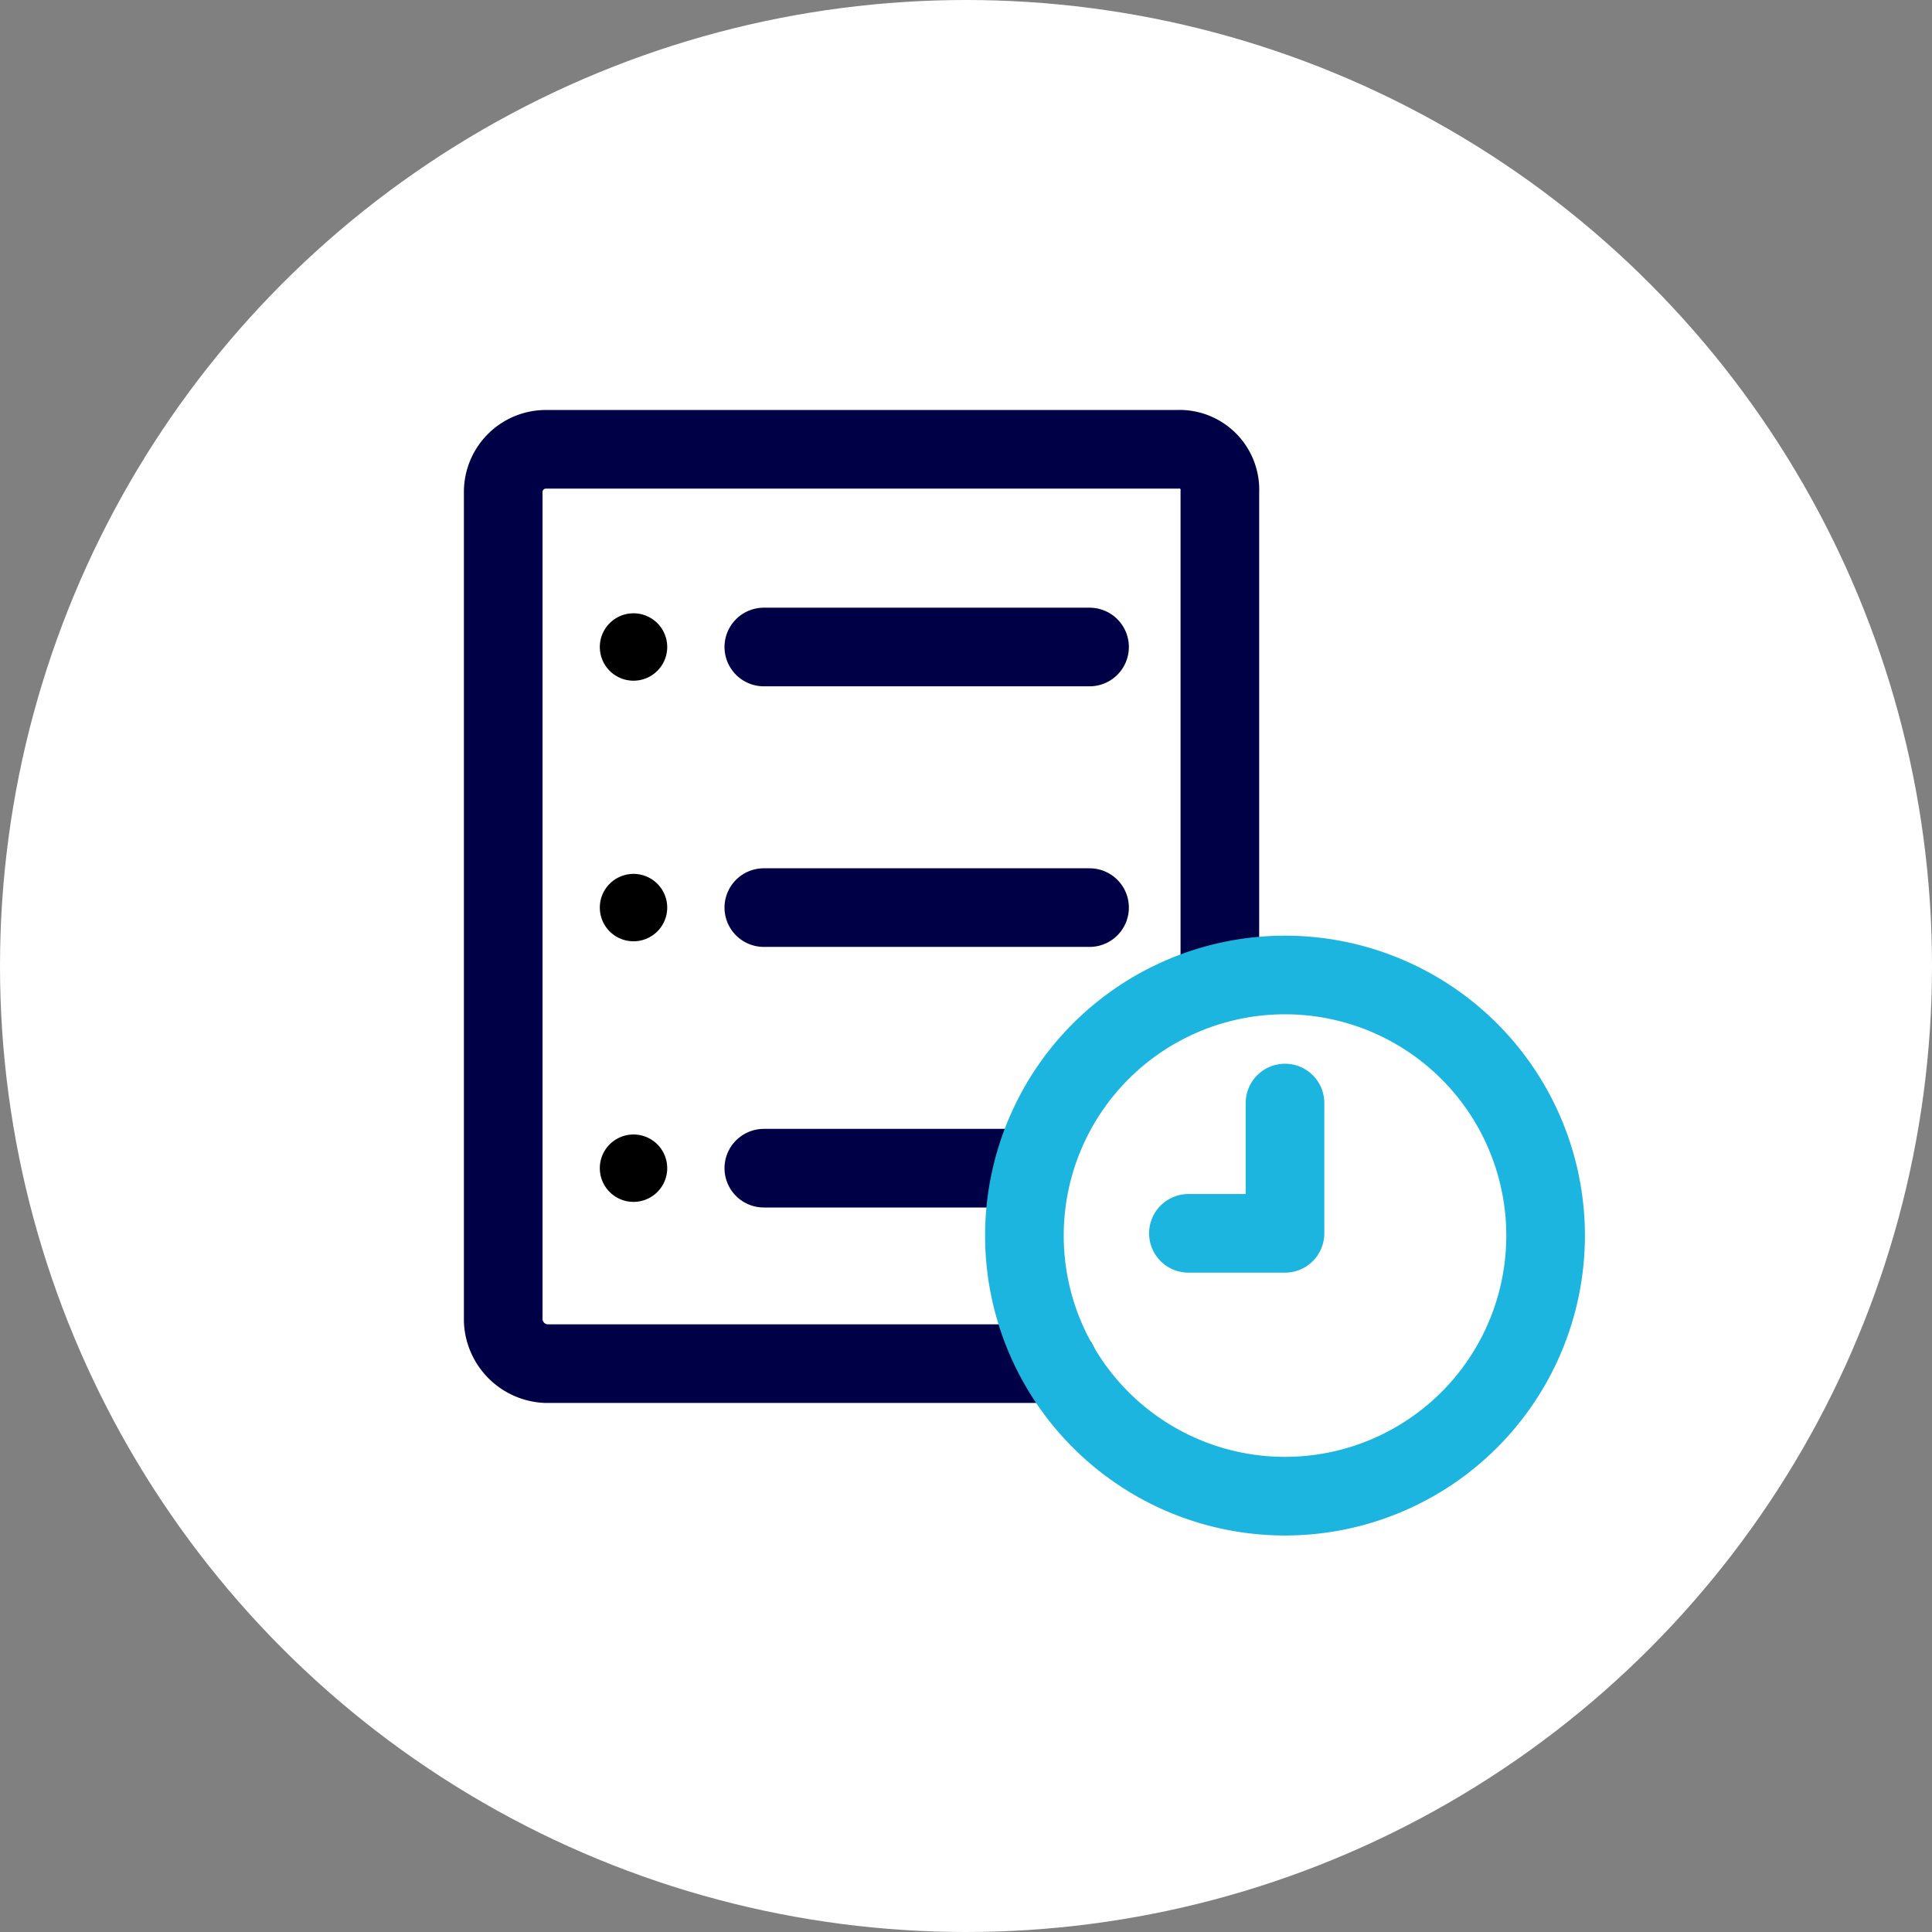 <svg xmlns="http://www.w3.org/2000/svg" viewBox="0 0 86 86"><rect x="0" y="0" width="86" height="86" fill="#808080" stroke="none"/><circle cx="43" cy="43" r="43" style="fill:#fff"/><path d="M47.1,60.7H24.3a2,2,0,0,1-1.9-1.9V21.9A1.9,1.9,0,0,1,24.3,20H52.4a1.8,1.8,0,0,1,1.9,1.9V43.4" style="fill:none;stroke:#000046;stroke-linecap:round;stroke-linejoin:round;stroke-width:3.5px"/><path d="M34,28.8H48.5" style="fill:none;stroke:#000046;stroke-linecap:round;stroke-linejoin:round;stroke-width:3.5px"/><path d="M34,40.4H48.5" style="fill:none;stroke:#000046;stroke-linecap:round;stroke-linejoin:round;stroke-width:3.5px"/><path d="M29.7,28.8a1.5,1.5,0,0,1-3,0,1.5,1.5,0,0,1,3,0"/><path d="M29.7,40.4a1.5,1.5,0,0,1-3,0,1.5,1.5,0,0,1,3,0"/><path d="M34,52H45.6" style="fill:none;stroke:#000046;stroke-linecap:round;stroke-linejoin:round;stroke-width:3.5px"/><path d="M29.7,52a1.5,1.5,0,0,1-3,0,1.5,1.5,0,0,1,3,0"/><path d="M68.8,55A11.6,11.6,0,1,1,57.2,43.4,11.6,11.6,0,0,1,68.8,55Z" style="fill:none;stroke:#1cb5e0;stroke-linecap:round;stroke-linejoin:round;stroke-width:3.5px"/><path d="M52.9,54.9h4.3V49.1" style="fill:none;stroke:#1cb5e0;stroke-linecap:round;stroke-linejoin:round;stroke-width:3.5px"/></svg>